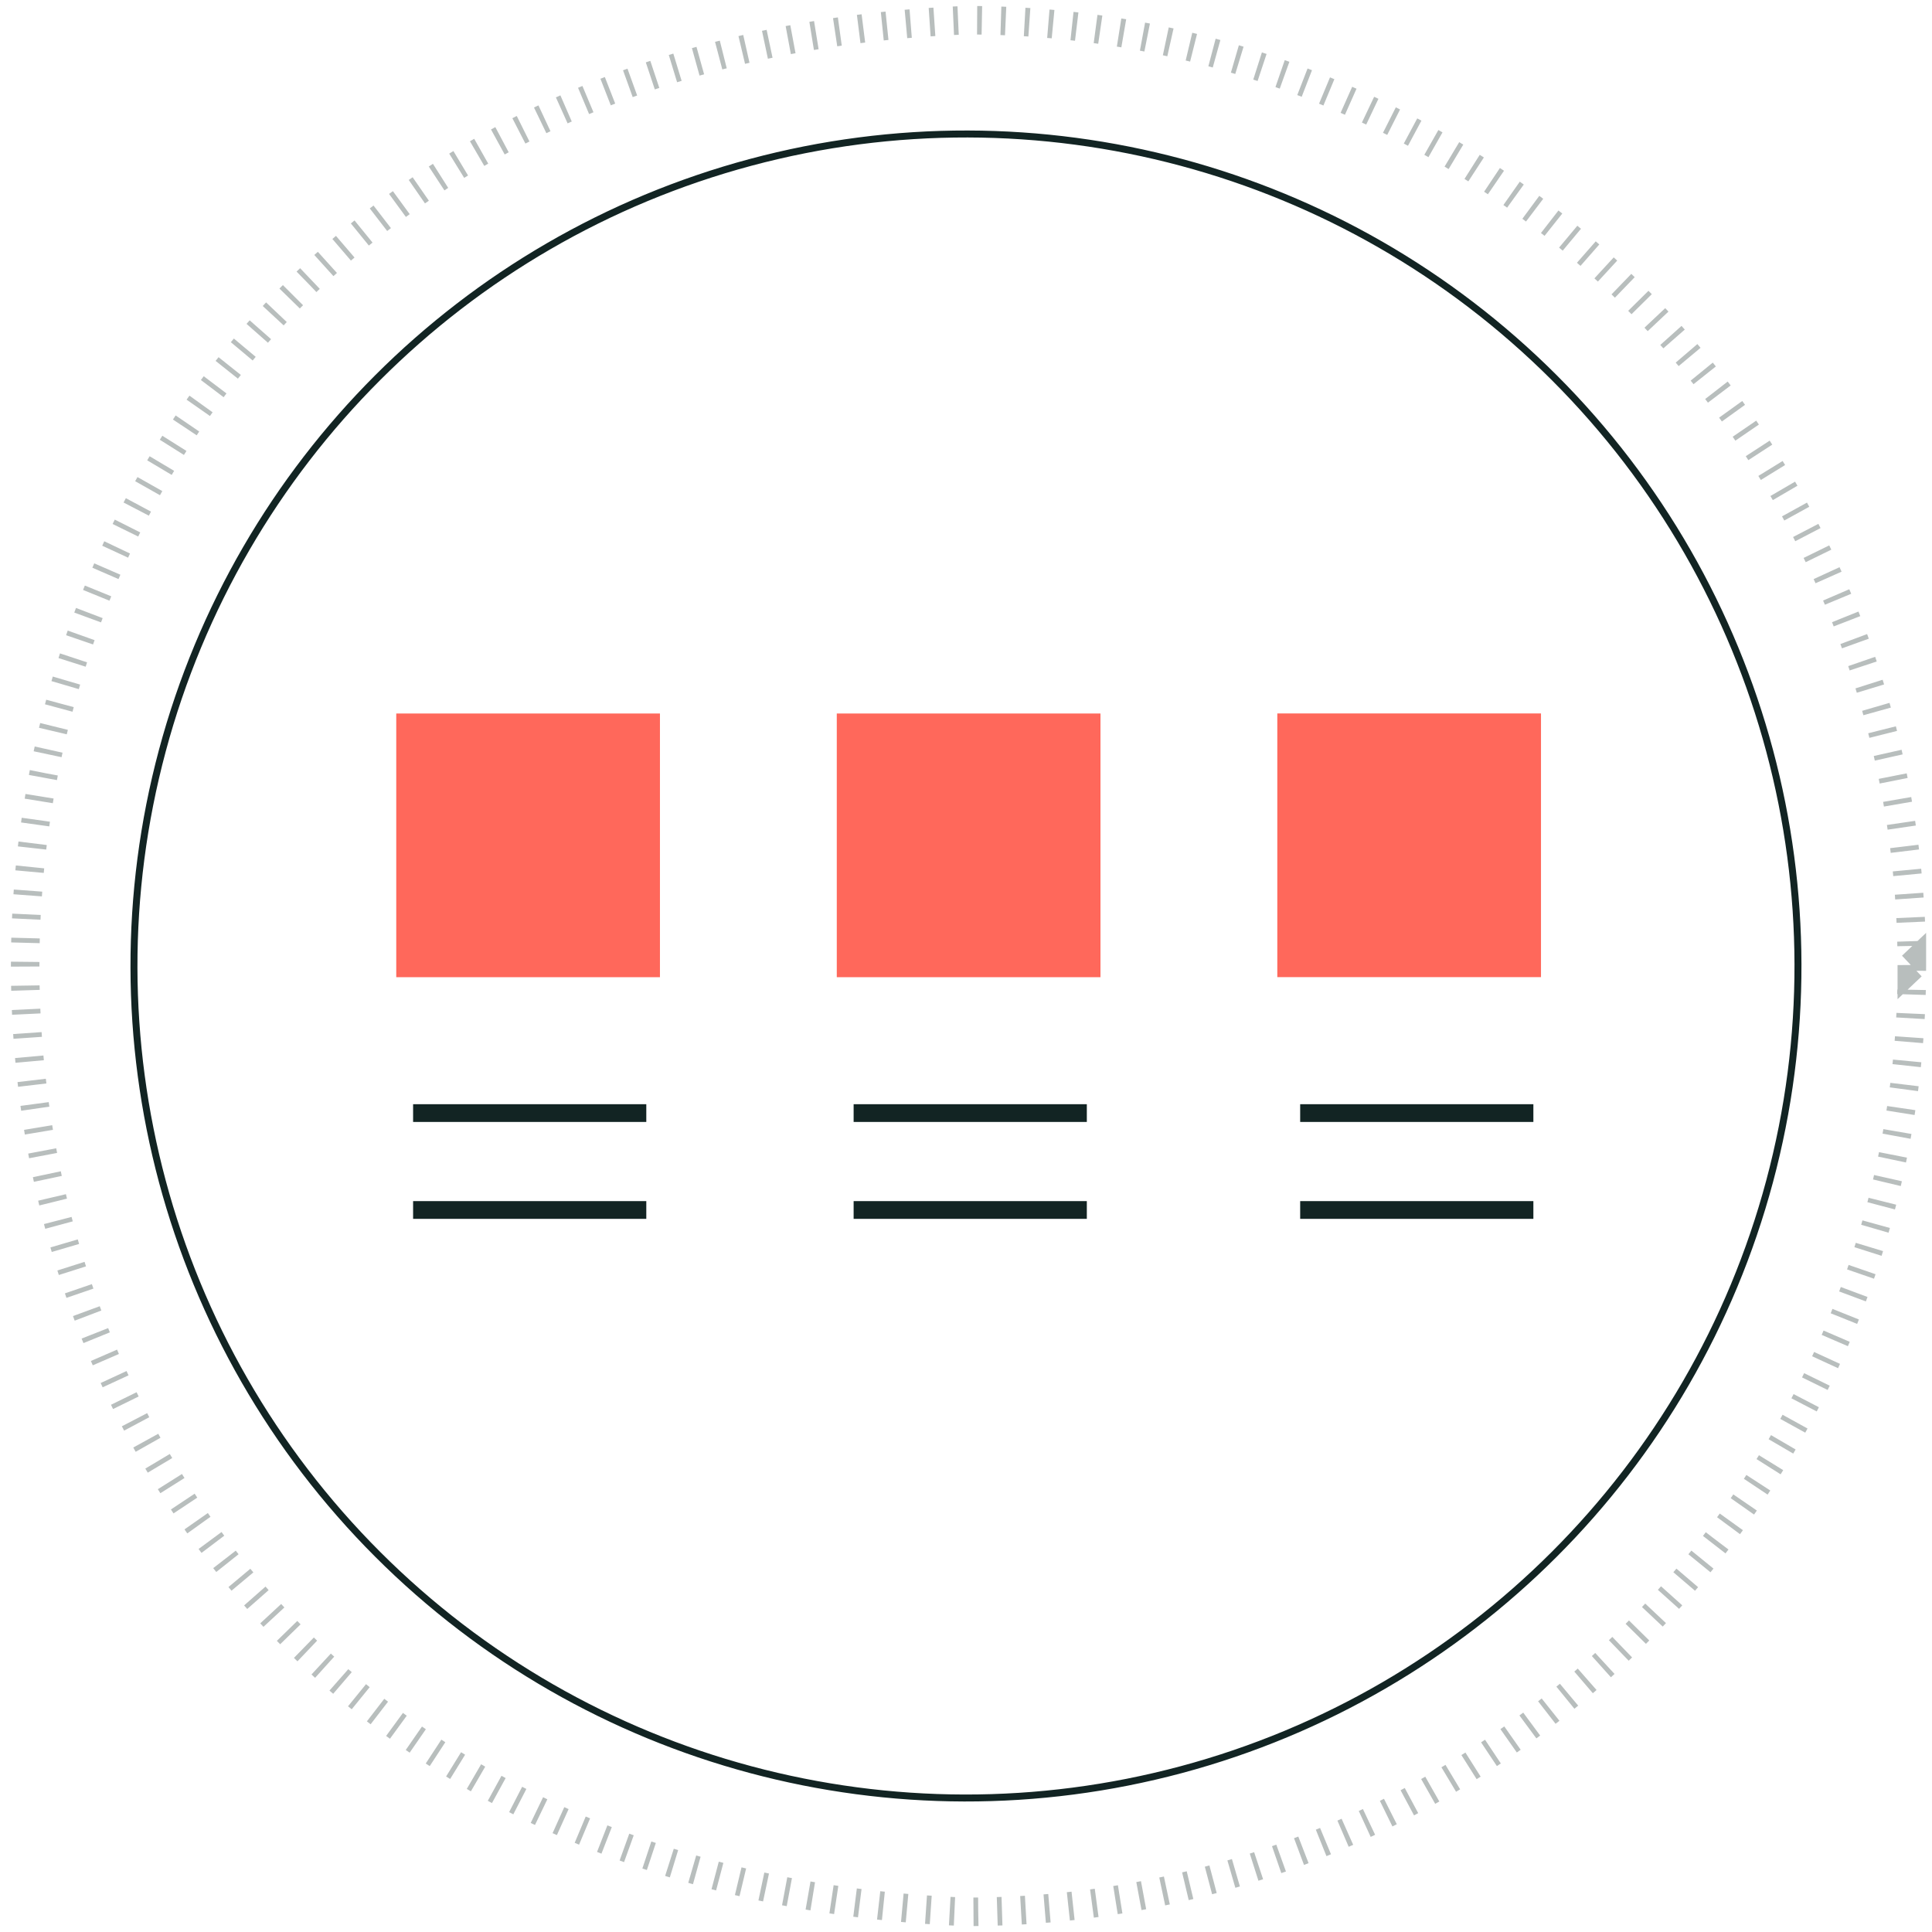 <?xml version="1.0" encoding="UTF-8" standalone="no"?>
<svg
   xmlns:dc="http://purl.org/dc/elements/1.1/"
   xmlns:cc="http://creativecommons.org/ns#"
   xmlns:rdf="http://www.w3.org/1999/02/22-rdf-syntax-ns#"
   xmlns:svg="http://www.w3.org/2000/svg"
   xmlns="http://www.w3.org/2000/svg"
   xmlns:sodipodi="http://sodipodi.sourceforge.net/DTD/sodipodi-0.dtd"
   xmlns:inkscape="http://www.inkscape.org/namespaces/inkscape"
   id="a"
   viewBox="0 0 330 330"
   version="1.1"
   sodipodi:docname="broad-feature-set.svg"
   inkscape:version="0.92.4 (5da689c313, 2019-01-14)">
  <sodipodi:namedview
     pagecolor="#ffffff"
     bordercolor="#666666"
     borderopacity="1"
     objecttolerance="10"
     gridtolerance="10"
     guidetolerance="10"
     inkscape:pageopacity="0"
     inkscape:pageshadow="2"
     inkscape:window-width="2560"
     inkscape:window-height="1017"
     id="namedview31"
     showgrid="false"
     inkscape:zoom="0.71515152"
     inkscape:cx="-234.91525"
     inkscape:cy="165"
     inkscape:window-x="1912"
     inkscape:window-y="-8"
     inkscape:window-maximized="1"
     inkscape:current-layer="a" />
  <defs
     id="defs4">
    <style
       id="style2">.b{fill:#ff685b;}.c{fill:#122423;}.d{opacity:.3;}.e{stroke-width:1.19px;}.e,.f{fill:none;stroke:#122423;stroke-miterlimit:10;}.f{stroke-dasharray:0 0 .81 3.25;stroke-width:4.87px;}</style>
  </defs>
  <g
     id="g12">
    <g
       class="d"
       id="g8">
      <path
         class="f"
         d="M326.56,165c0,89.22-72.33,161.56-161.56,161.56-214.3-8.51-214.24-314.63,0-323.11,89.22,0,161.55,72.33,161.55,161.56h0Z"
         id="path6" />
    </g>
    <circle
       class="e"
       cx="165"
       cy="165"
       r="142.11"
       transform="translate(-68.35 165) rotate(-45)"
       id="circle10" />
  </g>
  <g
     transform="matrix(1.094,0,0,1.094,-15.056,-26.583)"
     id="g32">
    <rect
       class="b"
       x="75.64"
       y="135.7"
       width="41.17"
       height="41.17"
       transform="rotate(90,96.22,156.28)"
       id="rect14"
       style="fill:#ff685b" />
    <rect
       class="b"
       x="144.42"
       y="135.7"
       width="41.17"
       height="41.17"
       transform="rotate(90,165,156.28)"
       id="rect16"
       style="fill:#ff685b" />
    <rect
       class="c"
       x="78.26"
       y="196.7"
       width="36.41"
       height="2.77"
       id="rect18"
       style="fill:#122423" />
    <rect
       class="c"
       x="147.04"
       y="196.7"
       width="36.41"
       height="2.77"
       id="rect20"
       style="fill:#122423" />
    <rect
       class="c"
       x="216.76"
       y="196.7"
       width="36.41"
       height="2.77"
       id="rect22"
       style="fill:#122423" />
    <rect
       class="c"
       x="78.26"
       y="211.83"
       width="36.41"
       height="2.77"
       id="rect24"
       style="fill:#122423" />
    <rect
       class="c"
       x="147.04"
       y="211.83"
       width="36.41"
       height="2.77"
       id="rect26"
       style="fill:#122423" />
    <rect
       class="c"
       x="216.76"
       y="211.83"
       width="36.41"
       height="2.77"
       id="rect28"
       style="fill:#122423" />
    <rect
       class="b"
       x="213.19"
       y="135.7"
       width="41.17"
       height="41.17"
       transform="rotate(90,233.78,156.28)"
       id="rect30"
       style="fill:#ff685b" />
  </g>
</svg>

